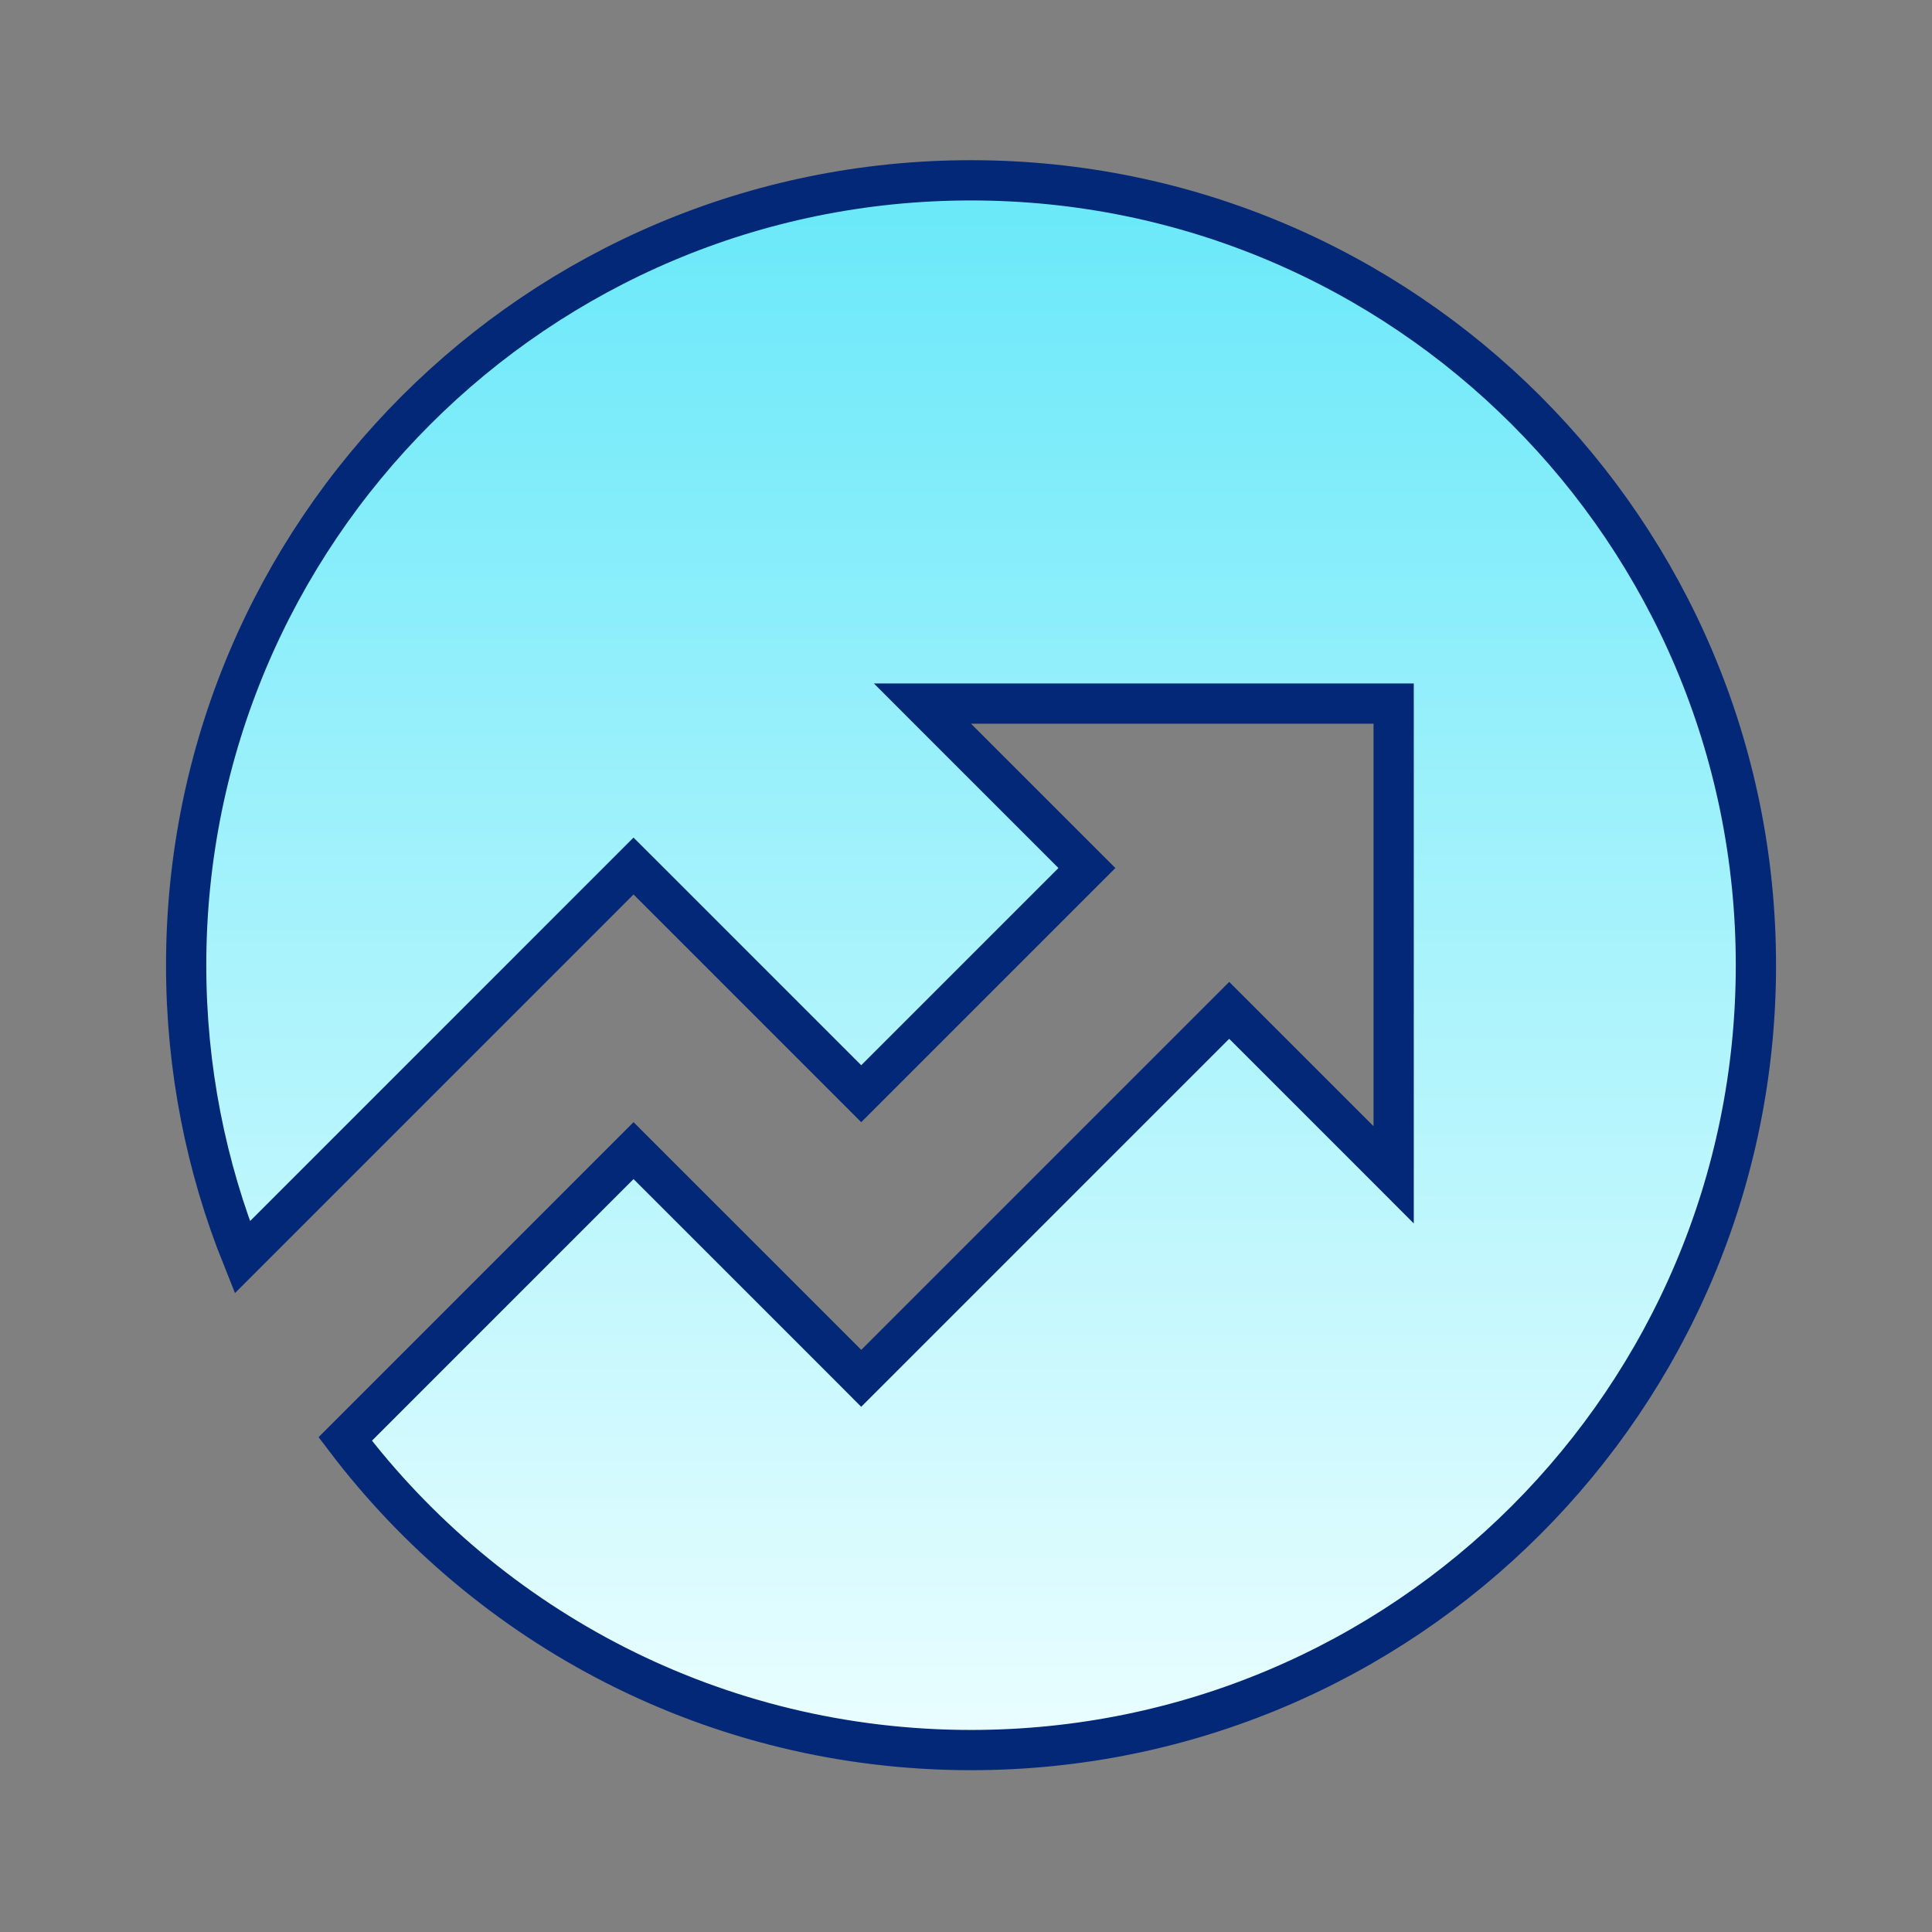 <svg xmlns="http://www.w3.org/2000/svg" width="48" height="48" viewBox="0 0 48 48" fill="none"><rect x="0" y="0" width="48" height="48" fill="#808080" stroke="none"/><path d="M21.751 33.89L30.539 25.102L33.772 28.334L34.625 29.188V27.98V17.98V17.48H34.125H24.125H22.918L23.771 18.334L27.004 21.566L21.397 27.173L16.094 21.869L15.74 21.516L15.387 21.869L6.02 31.237C5.12 28.994 4.625 26.546 4.625 23.98C4.625 13.211 13.355 4.48 24.125 4.48C34.895 4.48 43.625 13.211 43.625 23.98C43.625 34.75 34.895 43.48 24.125 43.48C17.777 43.48 12.138 40.448 8.577 35.751L15.74 28.587L21.044 33.89L21.397 34.244L21.751 33.89Z" fill="url(#paint0_linear_2882_39201)" stroke="#032878"></path><defs><linearGradient id="paint0_linear_2882_39201" x1="24.125" y1="3.98" x2="24.125" y2="43.98" gradientUnits="userSpaceOnUse"><stop stop-color="#67E8F9"></stop><stop offset="1" stop-color="#ECFEFF"></stop></linearGradient></defs></svg>